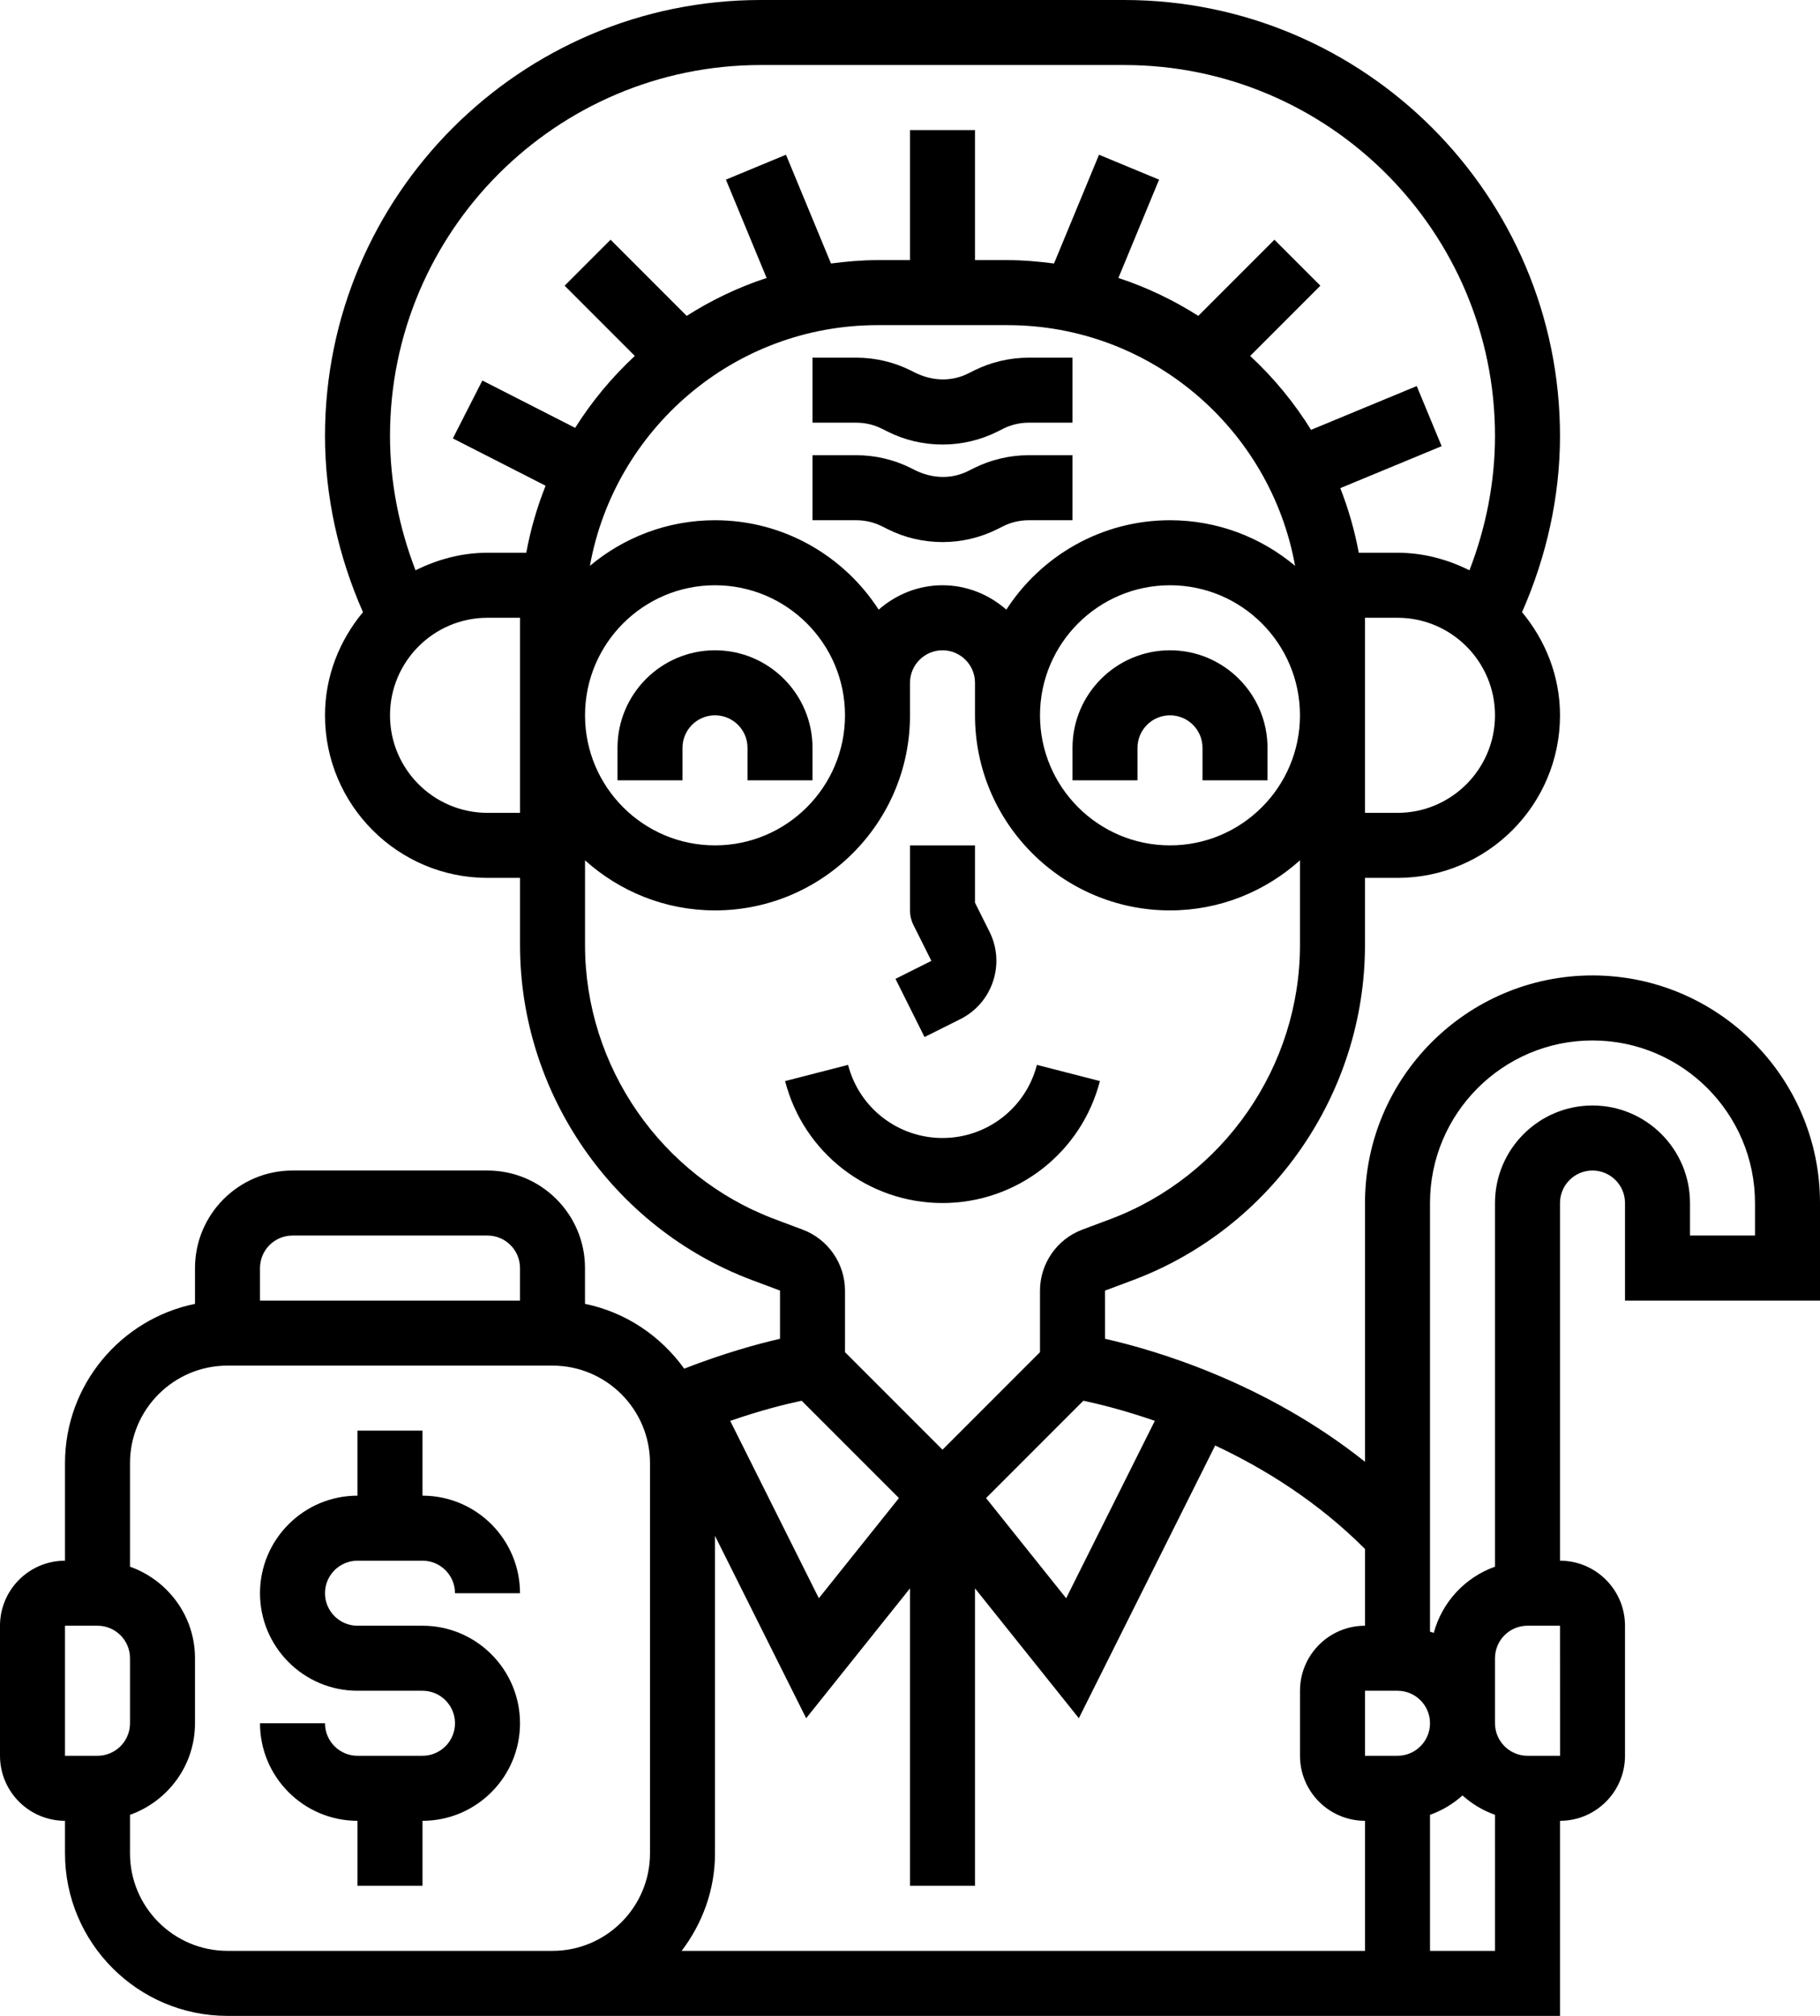 <?xml version="1.0" encoding="UTF-8"?><svg xmlns="http://www.w3.org/2000/svg" xmlns:xlink="http://www.w3.org/1999/xlink" height="62.0" preserveAspectRatio="xMidYMid meet" version="1.0" viewBox="0.0 0.0 56.0 62.0" width="56.0" zoomAndPan="magnify"><g id="change1_1"><path d="M49,30c-3.859,0-7,3.141-7,7v7.958c-3.065-2.44-6.447-3.433-8-3.783l-0.001-1.481l0.863-0.323 c4.269-1.602,7.137-5.74,7.137-10.3V27H43c2.757,0,5-2.243,5-5c0-1.21-0.45-2.307-1.168-3.173C47.584,17.123,48,15.27,48,13.409 C48,6.016,41.984,0,34.591,0H23.409C16.016,0,10,6.016,10,13.409c0,1.861,0.416,3.714,1.168,5.418C10.45,19.693,10,20.79,10,22 c0,2.757,2.243,5,5,5h1.001v2.07c0,4.56,2.868,8.698,7.138,10.3L24,39.692v1.484c-0.684,0.155-1.734,0.445-2.948,0.918 C20.33,41.09,19.254,40.357,18,40.101V39c0-1.654-1.346-3-3-3H9c-1.654,0-3,1.346-3,3v1.101C3.721,40.566,2,42.586,2,45v3 c-1.103,0-2,0.897-2,2v4c0,1.103,0.897,2,2,2v1c0,2.757,2.243,5,5,5h9h1h31v-6c1.103,0,2-0.897,2-2v-4c0-1.103-0.897-2-2-2V37 c0-0.552,0.448-1,1-1s1,0.448,1,1v3h6v-3C56,33.141,52.859,30,49,30z M43,54h-1v-2h1c0.552,0,1,0.448,1,1S43.552,54,43,54z M42,50 c-1.103,0-2,0.897-2,2v2c0,1.103,0.897,2,2,2v4H20.974C21.609,59.162,22,58.13,22,57v-9.763l2.805,5.608L28,48.851V58h2v-9.149 l3.195,3.994l4.195-8.388c1.502,0.703,3.155,1.725,4.61,3.183V50z M35.533,43.699l-2.728,5.456l-2.465-3.081l2.994-2.994 C33.8,43.178,34.576,43.367,35.533,43.699z M18.001,21.99C18.006,19.789,19.797,18,22,18c2.206,0,4,1.794,4,4s-1.794,4-4,4 c-2.203,0-3.994-1.789-3.999-3.99V21.99z M22,16c-1.464,0-2.806,0.529-3.849,1.403C18.908,13.201,22.584,10,27.001,10h3.998 c4.417,0,8.093,3.201,8.85,7.403C38.806,16.529,37.464,16,36,16c-2.111,0-3.967,1.098-5.036,2.75C30.436,18.289,29.754,18,29,18 s-1.436,0.289-1.964,0.75C25.967,17.098,24.111,16,22,16z M36,18c2.203,0,3.994,1.789,3.999,3.99v0.019 C39.994,24.211,38.203,26,36,26c-2.206,0-4-1.794-4-4S33.794,18,36,18z M43,25h-1.001v-2.981C41.999,22.013,42,22.007,42,22 s-0.001-0.013-0.001-0.019V19H43c1.654,0,3,1.346,3,3S44.654,25,43,25z M23.409,2h11.182C40.882,2,46,7.118,46,13.409 c0,1.409-0.277,2.815-0.786,4.131C44.543,17.206,43.798,17,43,17h-1.192c-0.127-0.688-0.32-1.351-0.568-1.987l3.118-1.291 l-0.766-1.848L40.34,13.22c-0.522-0.84-1.152-1.604-1.873-2.273l2.16-2.16l-1.414-1.414l-2.342,2.342 c-0.763-0.484-1.586-0.88-2.459-1.166l1.252-3.024l-1.848-0.766l-1.385,3.345C31.961,8.043,31.485,8,30.999,8H30V4h-2v4h-0.999 c-0.486,0-0.962,0.043-1.432,0.104l-1.385-3.345l-1.848,0.766l1.252,3.024c-0.874,0.286-1.697,0.682-2.459,1.166l-2.342-2.342 l-1.414,1.414l2.16,2.16c-0.704,0.654-1.322,1.396-1.836,2.212l-2.855-1.456l-0.908,1.781l2.854,1.455 c-0.263,0.658-0.463,1.347-0.595,2.061H15c-0.798,0-1.543,0.206-2.214,0.54C12.277,16.224,12,14.819,12,13.409 C12,7.118,17.118,2,23.409,2z M15,25c-1.654,0-3-1.346-3-3s1.346-3,3-3h1.001v2.981C16.001,21.987,16,21.993,16,22 s0.001,0.013,0.001,0.019V25H15z M23.841,37.497c-3.493-1.31-5.84-4.696-5.84-8.427v-2.61C19.064,27.414,20.463,28,22,28 c3.309,0,6-2.691,6-6v-1c0-0.552,0.448-1,1-1s1,0.448,1,1v1c0,3.309,2.691,6,6,6c1.537,0,2.936-0.586,3.999-1.54v2.61 c0,3.73-2.347,7.117-5.839,8.427l-0.863,0.323C32.521,38.112,32,38.864,32,39.692v1.894l-3,3l-3-3v-1.894 c0-0.828-0.521-1.58-1.298-1.872L23.841,37.497z M24.666,43.08l2.994,2.994l-2.465,3.081L22.468,43.7 C23.424,43.369,24.201,43.178,24.666,43.08z M9,38h6c0.552,0,1,0.448,1,1v1H8v-1C8,38.448,8.448,38,9,38z M2,50h1 c0.552,0,1,0.448,1,1v2c0,0.552-0.448,1-1,1H2V50z M16,60H7c-1.654,0-3-1.346-3-3v-1.184C5.161,55.402,6,54.302,6,53v-2 c0-1.302-0.839-2.402-2-2.816V45c0-1.654,1.346-3,3-3h10c1.654,0,3,1.346,3,3v12c0,1.654-1.346,3-3,3H16z M44,60v-4.184 c0.374-0.133,0.711-0.335,1-0.596c0.289,0.26,0.626,0.463,1,0.596V60H44z M48.002,54H47c-0.552,0-1-0.448-1-1v-2 c0-0.552,0.448-1,1-1h1L48.002,54z M54,38h-2v-1c0-1.654-1.346-3-3-3s-3,1.346-3,3v11.184c-0.919,0.328-1.627,1.086-1.884,2.036 c-0.037-0.015-0.078-0.022-0.116-0.036V37c0-2.757,2.243-5,5-5s5,2.243,5,5V38z" fill="inherit"/><path d="M11,48h2c0.552,0,1,0.448,1,1h2c0-1.654-1.346-3-3-3v-2h-2v2c-1.654,0-3,1.346-3,3s1.346,3,3,3h2c0.552,0,1,0.448,1,1 s-0.448,1-1,1h-2c-0.552,0-1-0.448-1-1H8c0,1.654,1.346,3,3,3v2h2v-2c1.654,0,3-1.346,3-3s-1.346-3-3-3h-2c-0.552,0-1-0.448-1-1 S10.448,48,11,48z" fill="inherit"/><path d="M29,37c2.282,0,4.273-1.542,4.843-3.751l-1.938-0.498C31.564,34.075,30.37,35,29,35s-2.565-0.925-2.905-2.249l-1.938,0.498 C24.725,35.457,26.716,37,29,37z" fill="inherit"/><path d="M28.447,31.895l1.106-0.553c0.985-0.494,1.387-1.698,0.894-2.684L30,27.764V26h-2v2c0,0.155,0.036,0.309,0.105,0.447 l0.553,1.105l-1.105,0.553L28.447,31.895z" fill="inherit"/><path d="M21,23c0-0.552,0.448-1,1-1s1,0.448,1,1v1h2v-1c0-1.654-1.346-3-3-3s-3,1.346-3,3v1h2V23z" fill="inherit"/><path d="M35,23c0-0.552,0.448-1,1-1s1,0.448,1,1v1h2v-1c0-1.654-1.346-3-3-3s-3,1.346-3,3v1h2V23z" fill="inherit"/><path d="M30.684,16.276l0.181-0.091C31.106,16.064,31.38,16,31.652,16H33v-2h-1.348c-0.583,0-1.165,0.138-1.684,0.397l-0.179,0.09 c-0.494,0.247-1.086,0.247-1.642-0.031l-0.116-0.058C27.513,14.138,26.931,14,26.348,14H25v2h1.348 c0.272,0,0.546,0.064,0.783,0.184l0.187,0.093c0.526,0.264,1.104,0.395,1.683,0.395S30.156,16.539,30.684,16.276z" fill="inherit"/><path d="M27.131,13.184l0.187,0.093c0.526,0.264,1.104,0.395,1.683,0.395s1.156-0.132,1.684-0.395l0.181-0.091 C31.106,13.064,31.38,13,31.652,13H33v-2h-1.348c-0.583,0-1.165,0.138-1.684,0.397l-0.179,0.09 c-0.494,0.247-1.086,0.248-1.642-0.031l-0.116-0.058C27.513,11.138,26.931,11,26.348,11H25v2h1.348 C26.62,13,26.894,13.064,27.131,13.184z" fill="inherit"/></g></svg>
